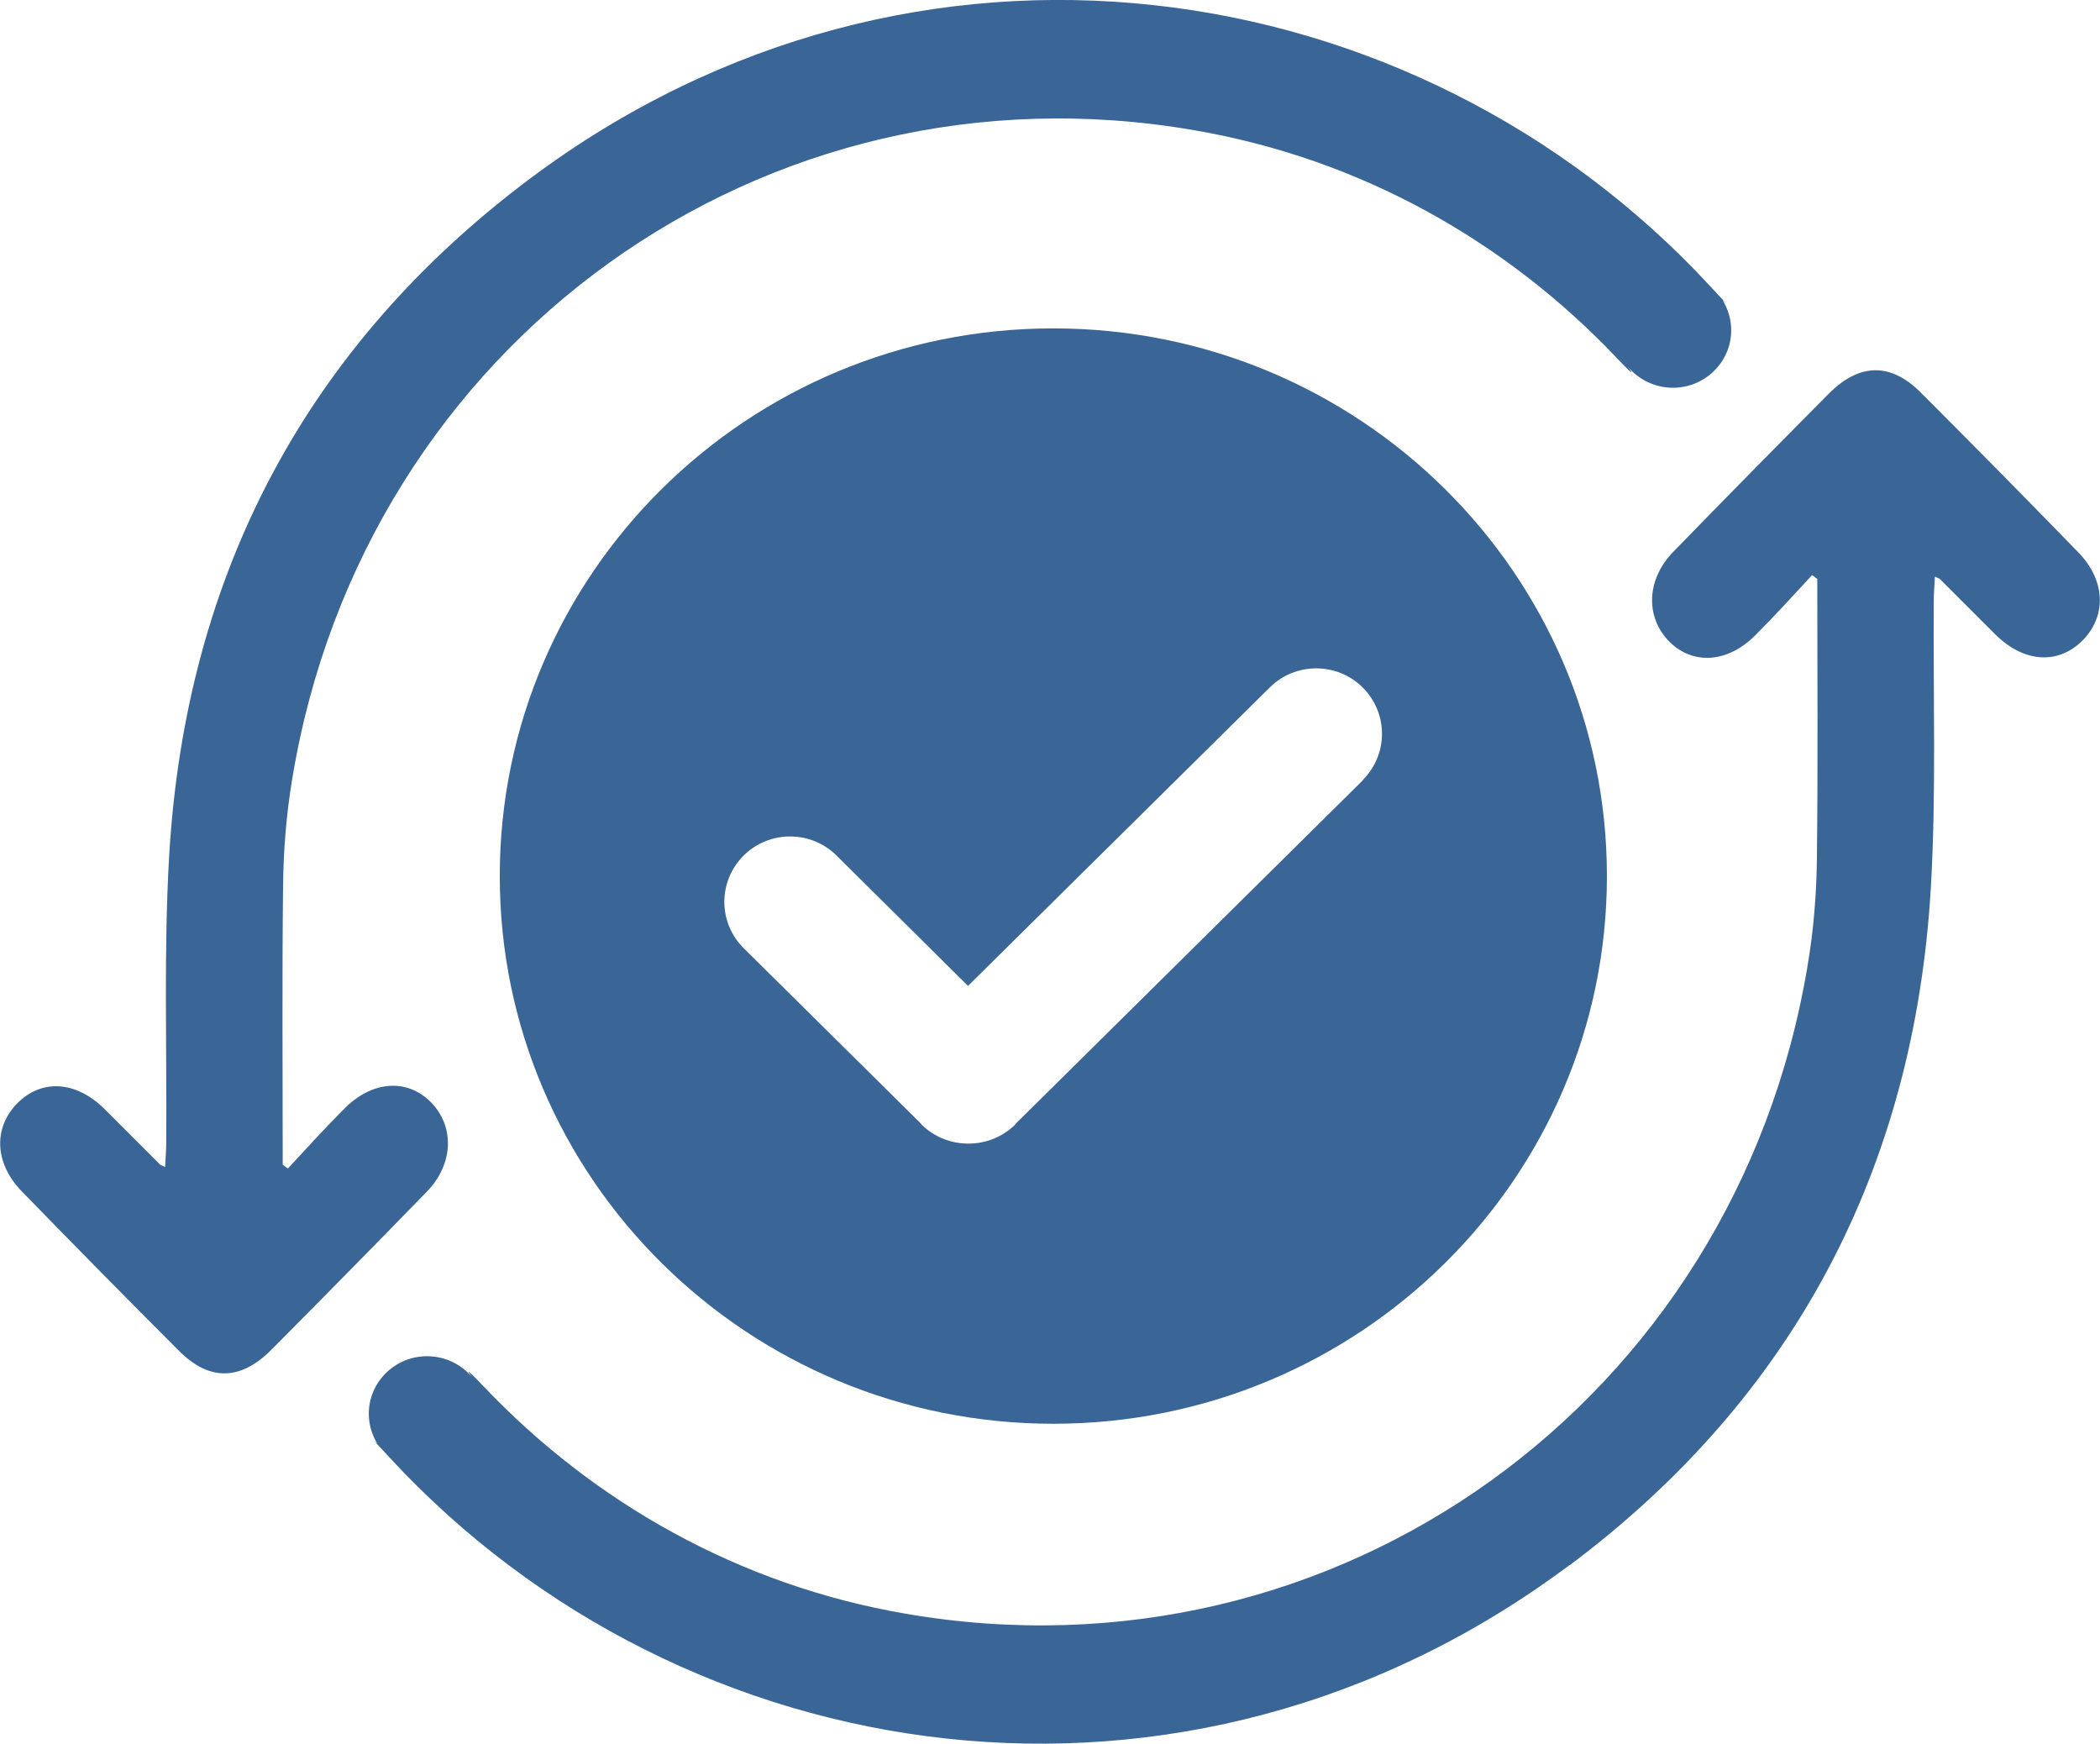 <?xml version="1.0" encoding="UTF-8"?>
<svg id="Layer_2" xmlns="http://www.w3.org/2000/svg" viewBox="0 0 56.6 47">
  <defs>
    <style>
      .cls-1 {
        fill: #3a6597;
      }
    </style>
  </defs>
  <g id="Layer_1-2" data-name="Layer_1">
    <g>
      <path class="cls-1" d="M28.39,8.85c-8.24,0-14.92,6.61-14.92,14.76s6.68,14.76,14.92,14.76,14.92-6.61,14.92-14.76-6.68-14.76-14.92-14.76ZM36.74,21.02l-9.34,9.24s-.03.03-.04.05c-.35.34-.8.51-1.26.51-.46,0-.91-.17-1.26-.51-.01-.02-.03-.03-.04-.05l-4.76-4.71c-.69-.69-.69-1.8,0-2.49s1.82-.69,2.51,0l3.54,3.51,8.13-8.04c.69-.69,1.82-.69,2.51,0s.69,1.8,0,2.49h0Z"/>
      <path class="cls-1" d="M14.29,4.81c-6.01,4.5-9.28,10.65-9.73,18.24-.15,2.58-.06,5.18-.08,7.77,0,.2-.02.4-.03.63-.1-.05-.12-.05-.13-.06-.5-.5-1-1-1.5-1.5-.78-.77-1.71-.82-2.37-.14-.64.67-.59,1.62.15,2.37,1.4,1.44,2.8,2.86,4.22,4.28.82.83,1.67.81,2.5-.03,1.4-1.41,2.79-2.82,4.17-4.24.74-.75.77-1.77.12-2.43-.64-.64-1.58-.58-2.33.18-.52.52-1.02,1.07-1.52,1.61-.05-.03-.09-.07-.14-.1,0-2.51-.02-5.02.01-7.53.01-.97.09-1.94.25-2.89C9.82,9.24,20.59,1.5,32.19,3.51c4.49.77,8.4,3,11.36,6.11.68.72.33.27.33.27.29.34.72.56,1.21.56.87,0,1.57-.7,1.57-1.55,0-.3-.09-.58-.23-.81,0,0,.36.37-.33-.37C38.15-.89,24.62-2.92,14.29,4.81Z"/>
      <path class="cls-1" d="M42.31,42.18c6.01-4.5,9.28-10.65,9.73-18.24.15-2.58.06-5.18.08-7.77,0-.2.02-.4.03-.63.1.05.12.05.13.06.5.5,1,1,1.5,1.5.78.77,1.71.82,2.37.14.64-.67.59-1.62-.15-2.37-1.4-1.44-2.8-2.86-4.22-4.28-.82-.83-1.67-.81-2.5.03-1.4,1.41-2.79,2.82-4.17,4.24-.74.75-.77,1.77-.12,2.43.64.64,1.58.58,2.33-.18.52-.52,1.02-1.07,1.52-1.61.05.03.09.07.14.1,0,2.51.02,5.02-.01,7.53-.01.97-.09,1.94-.25,2.89-1.95,11.74-12.72,19.47-24.31,17.47-4.49-.77-8.4-3-11.36-6.11-.68-.72-.33-.27-.33-.27-.29-.34-.72-.56-1.21-.56-.87,0-1.57.7-1.57,1.55,0,.3.09.58.23.81,0,0-.36-.37.33.37,7.94,8.6,21.47,10.63,31.8,2.9h0Z"/>
    </g>
  </g>
</svg>